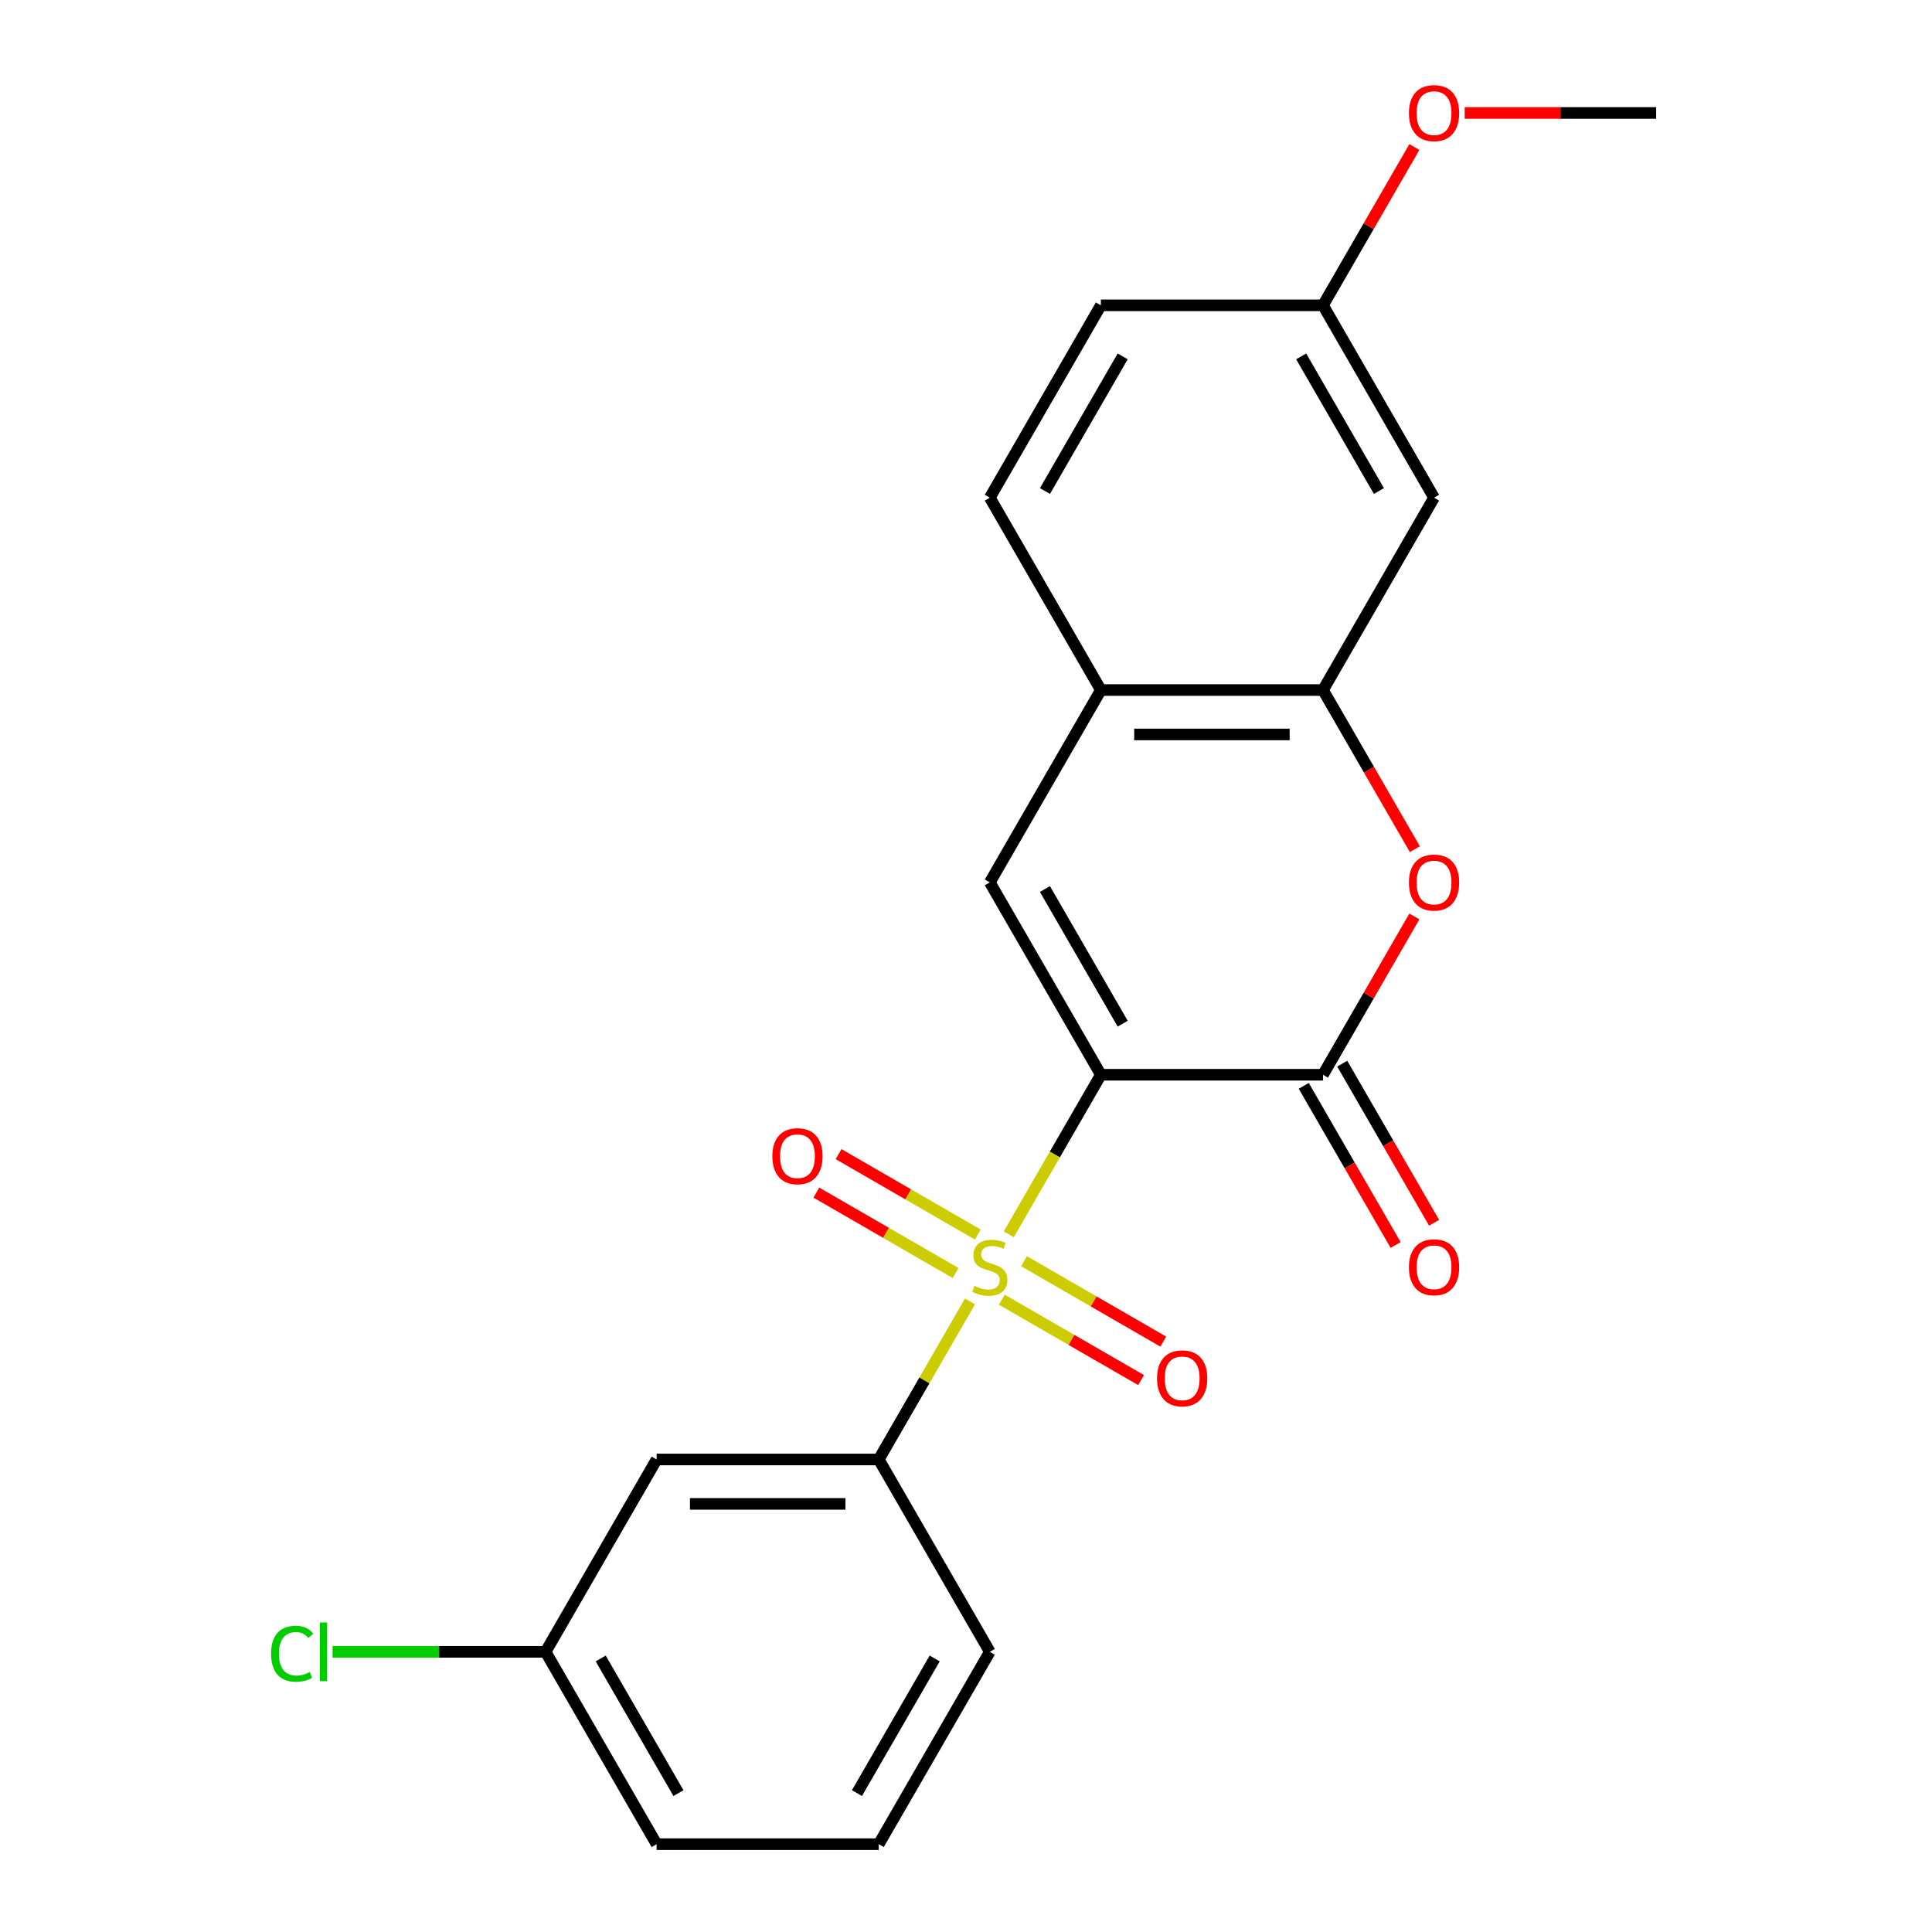 <?xml version='1.0' encoding='iso-8859-1'?>
<svg version='1.1' baseProfile='full'
              xmlns='http://www.w3.org/2000/svg'
                      xmlns:rdkit='http://www.rdkit.org/xml'
                      xmlns:xlink='http://www.w3.org/1999/xlink'
                  xml:space='preserve'
width='1000px' height='1000px' viewBox='0 0 1000 1000'>
<!-- END OF HEADER -->
<rect style='opacity:1.0;fill:#FFFFFF;stroke:none' width='1000' height='1000' x='0' y='0'> </rect>
<path class='bond-0' d='M 569.808,556.29 L 545.972,597.575' style='fill:none;fill-rule:evenodd;stroke:#000000;stroke-width:6px;stroke-linecap:butt;stroke-linejoin:miter;stroke-opacity:1' />
<path class='bond-0' d='M 545.972,597.575 L 522.136,638.86' style='fill:none;fill-rule:evenodd;stroke:#CCCC00;stroke-width:6px;stroke-linecap:butt;stroke-linejoin:miter;stroke-opacity:1' />
<path class='bond-1' d='M 569.808,556.29 L 684.775,556.29' style='fill:none;fill-rule:evenodd;stroke:#000000;stroke-width:6px;stroke-linecap:butt;stroke-linejoin:miter;stroke-opacity:1' />
<path class='bond-2' d='M 569.808,556.29 L 512.325,456.726' style='fill:none;fill-rule:evenodd;stroke:#000000;stroke-width:6px;stroke-linecap:butt;stroke-linejoin:miter;stroke-opacity:1' />
<path class='bond-2' d='M 581.098,529.858 L 540.86,460.164' style='fill:none;fill-rule:evenodd;stroke:#000000;stroke-width:6px;stroke-linecap:butt;stroke-linejoin:miter;stroke-opacity:1' />
<path class='bond-4' d='M 502.074,673.608 L 478.458,714.513' style='fill:none;fill-rule:evenodd;stroke:#CCCC00;stroke-width:6px;stroke-linecap:butt;stroke-linejoin:miter;stroke-opacity:1' />
<path class='bond-4' d='M 478.458,714.513 L 454.842,755.418' style='fill:none;fill-rule:evenodd;stroke:#000000;stroke-width:6px;stroke-linecap:butt;stroke-linejoin:miter;stroke-opacity:1' />
<path class='bond-7' d='M 518.531,672.712 L 554.571,693.52' style='fill:none;fill-rule:evenodd;stroke:#CCCC00;stroke-width:6px;stroke-linecap:butt;stroke-linejoin:miter;stroke-opacity:1' />
<path class='bond-7' d='M 554.571,693.52 L 590.611,714.328' style='fill:none;fill-rule:evenodd;stroke:#FF0000;stroke-width:6px;stroke-linecap:butt;stroke-linejoin:miter;stroke-opacity:1' />
<path class='bond-7' d='M 530.027,652.799 L 566.068,673.607' style='fill:none;fill-rule:evenodd;stroke:#CCCC00;stroke-width:6px;stroke-linecap:butt;stroke-linejoin:miter;stroke-opacity:1' />
<path class='bond-7' d='M 566.068,673.607 L 602.108,694.415' style='fill:none;fill-rule:evenodd;stroke:#FF0000;stroke-width:6px;stroke-linecap:butt;stroke-linejoin:miter;stroke-opacity:1' />
<path class='bond-8' d='M 506.119,638.996 L 470.079,618.188' style='fill:none;fill-rule:evenodd;stroke:#CCCC00;stroke-width:6px;stroke-linecap:butt;stroke-linejoin:miter;stroke-opacity:1' />
<path class='bond-8' d='M 470.079,618.188 L 434.038,597.38' style='fill:none;fill-rule:evenodd;stroke:#FF0000;stroke-width:6px;stroke-linecap:butt;stroke-linejoin:miter;stroke-opacity:1' />
<path class='bond-8' d='M 494.622,658.908 L 458.582,638.1' style='fill:none;fill-rule:evenodd;stroke:#CCCC00;stroke-width:6px;stroke-linecap:butt;stroke-linejoin:miter;stroke-opacity:1' />
<path class='bond-8' d='M 458.582,638.1 L 422.542,617.293' style='fill:none;fill-rule:evenodd;stroke:#FF0000;stroke-width:6px;stroke-linecap:butt;stroke-linejoin:miter;stroke-opacity:1' />
<path class='bond-3' d='M 684.775,556.29 L 708.426,515.325' style='fill:none;fill-rule:evenodd;stroke:#000000;stroke-width:6px;stroke-linecap:butt;stroke-linejoin:miter;stroke-opacity:1' />
<path class='bond-3' d='M 708.426,515.325 L 732.077,474.36' style='fill:none;fill-rule:evenodd;stroke:#FF0000;stroke-width:6px;stroke-linecap:butt;stroke-linejoin:miter;stroke-opacity:1' />
<path class='bond-11' d='M 674.818,562.038 L 698.596,603.223' style='fill:none;fill-rule:evenodd;stroke:#000000;stroke-width:6px;stroke-linecap:butt;stroke-linejoin:miter;stroke-opacity:1' />
<path class='bond-11' d='M 698.596,603.223 L 722.374,644.408' style='fill:none;fill-rule:evenodd;stroke:#FF0000;stroke-width:6px;stroke-linecap:butt;stroke-linejoin:miter;stroke-opacity:1' />
<path class='bond-11' d='M 694.731,550.541 L 718.509,591.726' style='fill:none;fill-rule:evenodd;stroke:#000000;stroke-width:6px;stroke-linecap:butt;stroke-linejoin:miter;stroke-opacity:1' />
<path class='bond-11' d='M 718.509,591.726 L 742.287,632.911' style='fill:none;fill-rule:evenodd;stroke:#FF0000;stroke-width:6px;stroke-linecap:butt;stroke-linejoin:miter;stroke-opacity:1' />
<path class='bond-6' d='M 512.325,456.726 L 569.808,357.162' style='fill:none;fill-rule:evenodd;stroke:#000000;stroke-width:6px;stroke-linecap:butt;stroke-linejoin:miter;stroke-opacity:1' />
<path class='bond-22' d='M 732.331,439.532 L 708.553,398.347' style='fill:none;fill-rule:evenodd;stroke:#FF0000;stroke-width:6px;stroke-linecap:butt;stroke-linejoin:miter;stroke-opacity:1' />
<path class='bond-22' d='M 708.553,398.347 L 684.775,357.162' style='fill:none;fill-rule:evenodd;stroke:#000000;stroke-width:6px;stroke-linecap:butt;stroke-linejoin:miter;stroke-opacity:1' />
<path class='bond-10' d='M 454.842,755.418 L 339.875,755.418' style='fill:none;fill-rule:evenodd;stroke:#000000;stroke-width:6px;stroke-linecap:butt;stroke-linejoin:miter;stroke-opacity:1' />
<path class='bond-10' d='M 437.597,778.411 L 357.12,778.411' style='fill:none;fill-rule:evenodd;stroke:#000000;stroke-width:6px;stroke-linecap:butt;stroke-linejoin:miter;stroke-opacity:1' />
<path class='bond-17' d='M 454.842,755.418 L 512.325,854.982' style='fill:none;fill-rule:evenodd;stroke:#000000;stroke-width:6px;stroke-linecap:butt;stroke-linejoin:miter;stroke-opacity:1' />
<path class='bond-5' d='M 684.775,357.162 L 569.808,357.162' style='fill:none;fill-rule:evenodd;stroke:#000000;stroke-width:6px;stroke-linecap:butt;stroke-linejoin:miter;stroke-opacity:1' />
<path class='bond-5' d='M 667.53,380.155 L 587.053,380.155' style='fill:none;fill-rule:evenodd;stroke:#000000;stroke-width:6px;stroke-linecap:butt;stroke-linejoin:miter;stroke-opacity:1' />
<path class='bond-9' d='M 684.775,357.162 L 742.258,257.598' style='fill:none;fill-rule:evenodd;stroke:#000000;stroke-width:6px;stroke-linecap:butt;stroke-linejoin:miter;stroke-opacity:1' />
<path class='bond-12' d='M 569.808,357.162 L 512.325,257.598' style='fill:none;fill-rule:evenodd;stroke:#000000;stroke-width:6px;stroke-linecap:butt;stroke-linejoin:miter;stroke-opacity:1' />
<path class='bond-23' d='M 742.258,257.598 L 684.775,158.034' style='fill:none;fill-rule:evenodd;stroke:#000000;stroke-width:6px;stroke-linecap:butt;stroke-linejoin:miter;stroke-opacity:1' />
<path class='bond-23' d='M 713.723,254.16 L 673.484,184.465' style='fill:none;fill-rule:evenodd;stroke:#000000;stroke-width:6px;stroke-linecap:butt;stroke-linejoin:miter;stroke-opacity:1' />
<path class='bond-14' d='M 339.875,755.418 L 282.392,854.982' style='fill:none;fill-rule:evenodd;stroke:#000000;stroke-width:6px;stroke-linecap:butt;stroke-linejoin:miter;stroke-opacity:1' />
<path class='bond-15' d='M 512.325,257.598 L 569.808,158.034' style='fill:none;fill-rule:evenodd;stroke:#000000;stroke-width:6px;stroke-linecap:butt;stroke-linejoin:miter;stroke-opacity:1' />
<path class='bond-15' d='M 540.86,254.16 L 581.098,184.465' style='fill:none;fill-rule:evenodd;stroke:#000000;stroke-width:6px;stroke-linecap:butt;stroke-linejoin:miter;stroke-opacity:1' />
<path class='bond-13' d='M 684.775,158.034 L 569.808,158.034' style='fill:none;fill-rule:evenodd;stroke:#000000;stroke-width:6px;stroke-linecap:butt;stroke-linejoin:miter;stroke-opacity:1' />
<path class='bond-18' d='M 684.775,158.034 L 708.426,117.069' style='fill:none;fill-rule:evenodd;stroke:#000000;stroke-width:6px;stroke-linecap:butt;stroke-linejoin:miter;stroke-opacity:1' />
<path class='bond-18' d='M 708.426,117.069 L 732.077,76.104' style='fill:none;fill-rule:evenodd;stroke:#FF0000;stroke-width:6px;stroke-linecap:butt;stroke-linejoin:miter;stroke-opacity:1' />
<path class='bond-16' d='M 282.392,854.982 L 227.266,854.982' style='fill:none;fill-rule:evenodd;stroke:#000000;stroke-width:6px;stroke-linecap:butt;stroke-linejoin:miter;stroke-opacity:1' />
<path class='bond-16' d='M 227.266,854.982 L 172.139,854.982' style='fill:none;fill-rule:evenodd;stroke:#00CC00;stroke-width:6px;stroke-linecap:butt;stroke-linejoin:miter;stroke-opacity:1' />
<path class='bond-24' d='M 282.392,854.982 L 339.875,954.545' style='fill:none;fill-rule:evenodd;stroke:#000000;stroke-width:6px;stroke-linecap:butt;stroke-linejoin:miter;stroke-opacity:1' />
<path class='bond-24' d='M 310.927,858.419 L 351.165,928.114' style='fill:none;fill-rule:evenodd;stroke:#000000;stroke-width:6px;stroke-linecap:butt;stroke-linejoin:miter;stroke-opacity:1' />
<path class='bond-19' d='M 512.325,854.982 L 454.842,954.545' style='fill:none;fill-rule:evenodd;stroke:#000000;stroke-width:6px;stroke-linecap:butt;stroke-linejoin:miter;stroke-opacity:1' />
<path class='bond-19' d='M 483.79,858.419 L 443.551,928.114' style='fill:none;fill-rule:evenodd;stroke:#000000;stroke-width:6px;stroke-linecap:butt;stroke-linejoin:miter;stroke-opacity:1' />
<path class='bond-21' d='M 758.132,58.47 L 807.678,58.47' style='fill:none;fill-rule:evenodd;stroke:#FF0000;stroke-width:6px;stroke-linecap:butt;stroke-linejoin:miter;stroke-opacity:1' />
<path class='bond-21' d='M 807.678,58.47 L 857.224,58.47' style='fill:none;fill-rule:evenodd;stroke:#000000;stroke-width:6px;stroke-linecap:butt;stroke-linejoin:miter;stroke-opacity:1' />
<path class='bond-20' d='M 454.842,954.545 L 339.875,954.545' style='fill:none;fill-rule:evenodd;stroke:#000000;stroke-width:6px;stroke-linecap:butt;stroke-linejoin:miter;stroke-opacity:1' />
<path  class='atom-1' d='M 504.325 665.574
Q 504.645 665.694, 505.965 666.254
Q 507.285 666.814, 508.725 667.174
Q 510.205 667.494, 511.645 667.494
Q 514.325 667.494, 515.885 666.214
Q 517.445 664.894, 517.445 662.614
Q 517.445 661.054, 516.645 660.094
Q 515.885 659.134, 514.685 658.614
Q 513.485 658.094, 511.485 657.494
Q 508.965 656.734, 507.445 656.014
Q 505.965 655.294, 504.885 653.774
Q 503.845 652.254, 503.845 649.694
Q 503.845 646.134, 506.245 643.934
Q 508.685 641.734, 513.485 641.734
Q 516.765 641.734, 520.485 643.294
L 519.565 646.374
Q 516.165 644.974, 513.605 644.974
Q 510.845 644.974, 509.325 646.134
Q 507.805 647.254, 507.845 649.214
Q 507.845 650.734, 508.605 651.654
Q 509.405 652.574, 510.525 653.094
Q 511.685 653.614, 513.605 654.214
Q 516.165 655.014, 517.685 655.814
Q 519.205 656.614, 520.285 658.254
Q 521.405 659.854, 521.405 662.614
Q 521.405 666.534, 518.765 668.654
Q 516.165 670.734, 511.805 670.734
Q 509.285 670.734, 507.365 670.174
Q 505.485 669.654, 503.245 668.734
L 504.325 665.574
' fill='#CCCC00'/>
<path  class='atom-4' d='M 729.258 456.806
Q 729.258 450.006, 732.618 446.206
Q 735.978 442.406, 742.258 442.406
Q 748.538 442.406, 751.898 446.206
Q 755.258 450.006, 755.258 456.806
Q 755.258 463.686, 751.858 467.606
Q 748.458 471.486, 742.258 471.486
Q 736.018 471.486, 732.618 467.606
Q 729.258 463.726, 729.258 456.806
M 742.258 468.286
Q 746.578 468.286, 748.898 465.406
Q 751.258 462.486, 751.258 456.806
Q 751.258 451.246, 748.898 448.446
Q 746.578 445.606, 742.258 445.606
Q 737.938 445.606, 735.578 448.406
Q 733.258 451.206, 733.258 456.806
Q 733.258 462.526, 735.578 465.406
Q 737.938 468.286, 742.258 468.286
' fill='#FF0000'/>
<path  class='atom-8' d='M 598.889 713.417
Q 598.889 706.617, 602.249 702.817
Q 605.609 699.017, 611.889 699.017
Q 618.169 699.017, 621.529 702.817
Q 624.889 706.617, 624.889 713.417
Q 624.889 720.297, 621.489 724.217
Q 618.089 728.097, 611.889 728.097
Q 605.649 728.097, 602.249 724.217
Q 598.889 720.337, 598.889 713.417
M 611.889 724.897
Q 616.209 724.897, 618.529 722.017
Q 620.889 719.097, 620.889 713.417
Q 620.889 707.857, 618.529 705.057
Q 616.209 702.217, 611.889 702.217
Q 607.569 702.217, 605.209 705.017
Q 602.889 707.817, 602.889 713.417
Q 602.889 719.137, 605.209 722.017
Q 607.569 724.897, 611.889 724.897
' fill='#FF0000'/>
<path  class='atom-9' d='M 399.761 598.45
Q 399.761 591.65, 403.121 587.85
Q 406.481 584.05, 412.761 584.05
Q 419.041 584.05, 422.401 587.85
Q 425.761 591.65, 425.761 598.45
Q 425.761 605.33, 422.361 609.25
Q 418.961 613.13, 412.761 613.13
Q 406.521 613.13, 403.121 609.25
Q 399.761 605.37, 399.761 598.45
M 412.761 609.93
Q 417.081 609.93, 419.401 607.05
Q 421.761 604.13, 421.761 598.45
Q 421.761 592.89, 419.401 590.09
Q 417.081 587.25, 412.761 587.25
Q 408.441 587.25, 406.081 590.05
Q 403.761 592.85, 403.761 598.45
Q 403.761 604.17, 406.081 607.05
Q 408.441 609.93, 412.761 609.93
' fill='#FF0000'/>
<path  class='atom-12' d='M 729.258 655.934
Q 729.258 649.134, 732.618 645.334
Q 735.978 641.534, 742.258 641.534
Q 748.538 641.534, 751.898 645.334
Q 755.258 649.134, 755.258 655.934
Q 755.258 662.814, 751.858 666.734
Q 748.458 670.614, 742.258 670.614
Q 736.018 670.614, 732.618 666.734
Q 729.258 662.854, 729.258 655.934
M 742.258 667.414
Q 746.578 667.414, 748.898 664.534
Q 751.258 661.614, 751.258 655.934
Q 751.258 650.374, 748.898 647.574
Q 746.578 644.734, 742.258 644.734
Q 737.938 644.734, 735.578 647.534
Q 733.258 650.334, 733.258 655.934
Q 733.258 661.654, 735.578 664.534
Q 737.938 667.414, 742.258 667.414
' fill='#FF0000'/>
<path  class='atom-17' d='M 140.305 855.962
Q 140.305 848.922, 143.585 845.242
Q 146.905 841.522, 153.185 841.522
Q 159.025 841.522, 162.145 845.642
L 159.505 847.802
Q 157.225 844.802, 153.185 844.802
Q 148.905 844.802, 146.625 847.682
Q 144.385 850.522, 144.385 855.962
Q 144.385 861.562, 146.705 864.442
Q 149.065 867.322, 153.625 867.322
Q 156.745 867.322, 160.385 865.442
L 161.505 868.442
Q 160.025 869.402, 157.785 869.962
Q 155.545 870.522, 153.065 870.522
Q 146.905 870.522, 143.585 866.762
Q 140.305 863.002, 140.305 855.962
' fill='#00CC00'/>
<path  class='atom-17' d='M 165.585 839.802
L 169.265 839.802
L 169.265 870.162
L 165.585 870.162
L 165.585 839.802
' fill='#00CC00'/>
<path  class='atom-19' d='M 729.258 58.55
Q 729.258 51.75, 732.618 47.95
Q 735.978 44.15, 742.258 44.15
Q 748.538 44.15, 751.898 47.95
Q 755.258 51.75, 755.258 58.55
Q 755.258 65.43, 751.858 69.35
Q 748.458 73.23, 742.258 73.23
Q 736.018 73.23, 732.618 69.35
Q 729.258 65.47, 729.258 58.55
M 742.258 70.03
Q 746.578 70.03, 748.898 67.15
Q 751.258 64.23, 751.258 58.55
Q 751.258 52.99, 748.898 50.19
Q 746.578 47.35, 742.258 47.35
Q 737.938 47.35, 735.578 50.15
Q 733.258 52.95, 733.258 58.55
Q 733.258 64.27, 735.578 67.15
Q 737.938 70.03, 742.258 70.03
' fill='#FF0000'/>
</svg>
